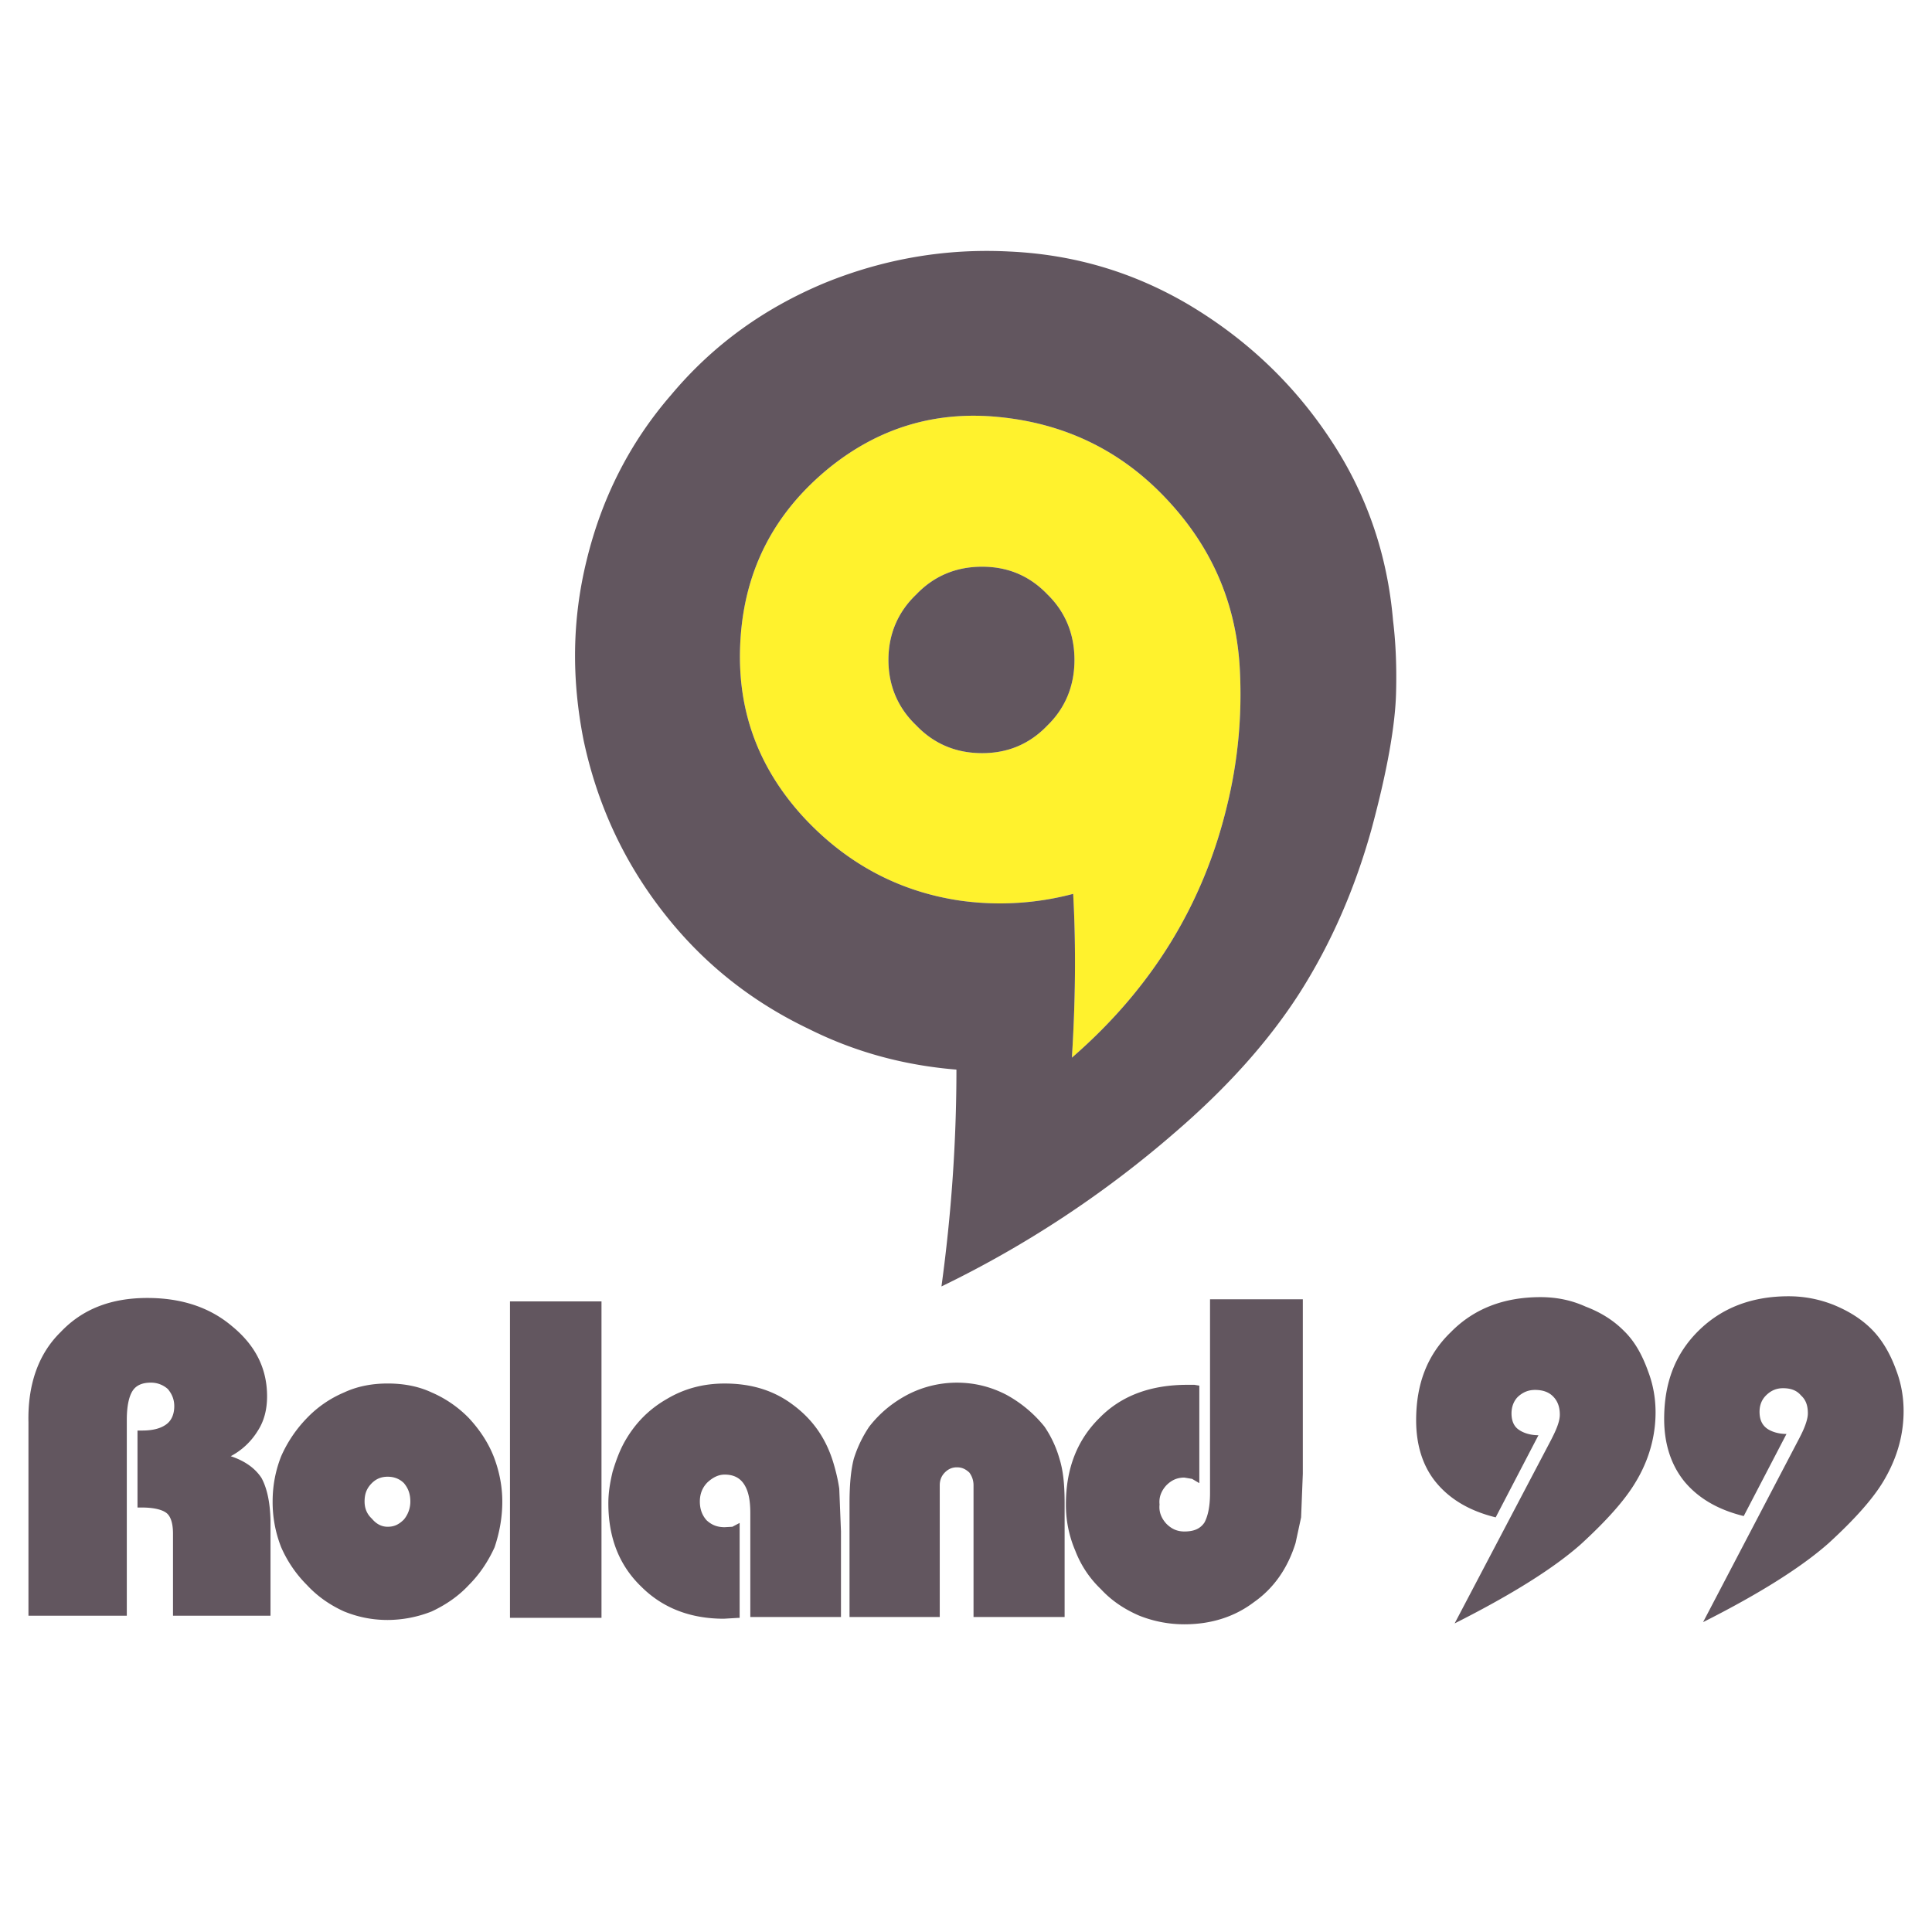 <svg xmlns="http://www.w3.org/2000/svg" width="2500" height="2500" viewBox="0 0 192.756 192.756"><g fill-rule="evenodd" clip-rule="evenodd"><path fill="#fff" d="M0 0h192.756v192.756H0V0z"/><path d="M26.646 139.312c0 1.322-.298 2.475-.938 3.455a6.988 6.988 0 0 1-2.688 2.518c1.408.469 2.432 1.195 3.072 2.176.554 1.023.853 2.432.896 4.225v9.514H17.26v-8.191c0-.982-.213-1.707-.64-2.049s-1.28-.555-2.475-.555h-.427v-7.68h.469c1.066 0 1.877-.213 2.432-.639.512-.385.768-1.025.768-1.793 0-.641-.213-1.195-.64-1.707a2.5 2.5 0 0 0-1.707-.639c-.896 0-1.493.297-1.834.852-.341.557-.555 1.494-.555 2.859v19.541H2.839v-19.285c-.085-3.754.981-6.826 3.2-9.002 2.176-2.305 5.034-3.414 8.661-3.414 3.328 0 6.187.896 8.448 2.816 2.347 1.92 3.498 4.225 3.498 6.998zM46.785 141.488c1.067 1.15 1.92 2.432 2.475 3.84.555 1.449.854 2.943.854 4.479 0 1.664-.299 3.158-.769 4.566-.64 1.408-1.493 2.688-2.56 3.754-1.066 1.152-2.347 2.006-3.712 2.646a12.05 12.05 0 0 1-4.395.852c-1.579 0-2.986-.299-4.352-.852-1.408-.641-2.646-1.494-3.712-2.646a12.237 12.237 0 0 1-2.56-3.754 12.241 12.241 0 0 1-.854-4.566c0-1.621.298-3.113.854-4.521a12.944 12.944 0 0 1 2.56-3.797 11.142 11.142 0 0 1 3.712-2.561c1.365-.641 2.858-.896 4.352-.896 1.536 0 3.029.256 4.395.896a11.584 11.584 0 0 1 3.712 2.56zm-6.485 6.485c-.427-.426-.981-.641-1.622-.641s-1.152.215-1.579.641c-.512.512-.725 1.066-.725 1.834 0 .641.213 1.238.725 1.707.427.512.938.811 1.579.811s1.109-.213 1.622-.725a2.8 2.8 0 0 0 .64-1.793c-.001-.768-.214-1.323-.64-1.834zM50.88 129.84h9.131v31.572H50.88V129.84zM83.178 146.053c.213.725.427 1.578.555 2.475l.171 4.268v8.531h-9.045V150.96c0-1.365-.213-2.262-.64-2.9-.426-.641-1.066-.939-1.92-.939-.64 0-1.194.299-1.707.768-.512.514-.768 1.152-.768 1.92 0 .727.214 1.365.683 1.879.512.469 1.067.682 1.792.682l.768-.043.726-.383v9.471h-.128l-1.45.086c-3.328 0-6.102-1.066-8.234-3.199-2.219-2.135-3.286-4.908-3.286-8.32 0-1.066.171-2.092.427-3.158.299-.98.64-1.963 1.152-2.9 1.067-1.92 2.475-3.328 4.267-4.352 1.792-1.066 3.712-1.537 5.76-1.537 2.646 0 4.907.684 6.827 2.135 2.002 1.488 3.325 3.408 4.05 5.883zM105.705 145.541c.385 1.236.512 2.645.512 4.438v11.348h-9.088v-13.141c0-.512-.169-.938-.426-1.279-.384-.342-.725-.512-1.237-.512-.469 0-.854.17-1.195.512s-.512.768-.512 1.279v13.141h-9.002v-11.348c0-1.793.128-3.285.427-4.438a12.21 12.21 0 0 1 1.536-3.199c1.024-1.324 2.304-2.391 3.84-3.201a10.687 10.687 0 0 1 4.907-1.193c1.792 0 3.413.426 4.907 1.193a12.63 12.63 0 0 1 3.84 3.201 11.07 11.07 0 0 1 1.491 3.199zM119.145 138.16l.512.084v9.729l-.725-.426-.768-.129c-.727 0-1.279.256-1.793.768-.469.512-.768 1.152-.682 1.92-.086.768.213 1.408.682 1.92.514.512 1.066.77 1.793.77.938 0 1.578-.258 2.006-.896.34-.641.555-1.578.555-2.945v-19.326h9.258v17.406l-.172 4.354-.553 2.559c-.77 2.475-2.135 4.48-4.139 5.889-1.963 1.492-4.311 2.219-6.955 2.219-1.578 0-3.072-.299-4.48-.854-1.492-.641-2.773-1.494-3.84-2.645a10.49 10.49 0 0 1-2.561-3.84 11.583 11.583 0 0 1-.938-4.609c0-3.625 1.152-6.484 3.371-8.66 2.176-2.219 5.119-3.285 8.746-3.285h.683v-.003zM161.98 132.742c1.066 1.023 1.836 2.346 2.475 4.139.641 1.705.854 3.541.641 5.461s-.854 3.797-1.92 5.545c-1.066 1.793-2.9 3.84-5.461 6.188-2.646 2.346-6.826 4.992-12.586 7.893l9.643-18.346.17-.342c.469-.938.682-1.621.682-2.133 0-.768-.213-1.365-.682-1.834-.426-.428-1.023-.641-1.793-.641-.639 0-1.193.213-1.705.684-.428.426-.641 1.023-.641 1.662 0 .684.213 1.281.725 1.621.471.342 1.195.555 1.963.555l-4.266 8.193c-2.604-.641-4.523-1.793-5.889-3.414s-2.047-3.754-2.047-6.271c0-3.627 1.109-6.527 3.455-8.789 2.305-2.348 5.291-3.498 8.959-3.498 1.58 0 3.072.299 4.48.938 1.452.553 2.731 1.321 3.797 2.389zM186.727 132.613c.982.98 1.836 2.346 2.475 4.139.641 1.707.854 3.541.641 5.461s-.854 3.754-1.92 5.547c-1.066 1.791-2.902 3.84-5.461 6.186-2.646 2.348-6.785 4.992-12.545 7.895l9.6-18.348.172-.34c.469-.939.682-1.664.682-2.135 0-.811-.213-1.365-.682-1.791-.428-.512-1.025-.725-1.793-.725-.639 0-1.193.213-1.705.725-.428.426-.641.98-.641 1.621 0 .725.213 1.279.725 1.664.469.342 1.195.555 1.963.555l-4.266 8.191c-2.604-.641-4.523-1.791-5.889-3.412-1.365-1.664-2.049-3.799-2.049-6.273 0-3.625 1.111-6.527 3.457-8.83 2.305-2.262 5.291-3.414 8.959-3.414 1.58 0 3.072.299 4.48.854 1.451.596 2.73 1.364 3.797 2.43z" fill="#62565f"/><path d="M116.115 49.501c4.736 4.906 7.297 10.709 7.596 17.535.213 4.48-.215 8.96-1.281 13.312-2.346 9.813-7.467 18.218-15.486 25.173.34-5.461.426-10.88.127-16.341a28.514 28.514 0 0 1-11.221.683c-6.186-.896-11.477-3.755-15.786-8.448-4.565-5.034-6.613-10.879-6.186-17.62.426-6.912 3.328-12.586 8.789-17.066 4.992-4.053 10.666-5.76 17.023-5.12 6.443.64 11.947 3.242 16.425 7.892zm-8.916 16.341c0 2.56-.896 4.778-2.688 6.527-1.793 1.877-3.969 2.773-6.529 2.773-2.559 0-4.778-.896-6.57-2.773-1.834-1.749-2.773-3.968-2.773-6.527 0-2.56.939-4.779 2.773-6.528 1.792-1.877 4.011-2.773 6.57-2.773 2.561 0 4.736.896 6.529 2.773 1.792 1.749 2.688 3.968 2.688 6.528z" fill="#fff22d"/><path d="M100.756 25.097c-6.357-.341-12.543.725-18.431 3.115-6.058 2.517-11.178 6.187-15.359 11.178-4.181 4.821-6.954 10.368-8.448 16.554-1.451 5.931-1.493 11.818-.299 17.877 1.366 6.442 4.053 12.287 8.192 17.492 3.883 4.907 8.661 8.662 14.293 11.349 4.607 2.305 9.515 3.627 14.72 4.053 0 7.211-.512 14.465-1.494 21.633a105.946 105.946 0 0 0 23.295-15.361c5.205-4.479 9.344-9.086 12.459-13.951 3.115-4.906 5.461-10.282 7.125-16.212 1.621-5.973 2.389-10.496 2.475-13.653.086-3.115-.086-5.546-.299-7.253-.555-6.528-2.604-12.586-6.229-18.047-3.713-5.632-8.49-10.112-14.25-13.525-5.463-3.201-11.35-4.95-17.75-5.249zm15.359 24.404c4.736 4.906 7.297 10.709 7.596 17.535.213 4.48-.215 8.96-1.281 13.312-2.346 9.813-7.467 18.218-15.486 25.173.34-5.461.426-10.88.127-16.341a28.514 28.514 0 0 1-11.221.683c-6.186-.896-11.477-3.755-15.786-8.448-4.565-5.034-6.613-10.879-6.186-17.62.426-6.912 3.328-12.586 8.789-17.066 4.992-4.053 10.666-5.76 17.023-5.12 6.443.64 11.947 3.242 16.425 7.892zm-8.916 16.341c0 2.56-.896 4.778-2.688 6.527-1.793 1.877-3.969 2.773-6.529 2.773-2.559 0-4.778-.896-6.57-2.773-1.834-1.749-2.773-3.968-2.773-6.527 0-2.56.939-4.779 2.773-6.528 1.792-1.877 4.011-2.773 6.57-2.773 2.561 0 4.736.896 6.529 2.773 1.792 1.749 2.688 3.968 2.688 6.528z" fill="#62565f"/></g></svg>